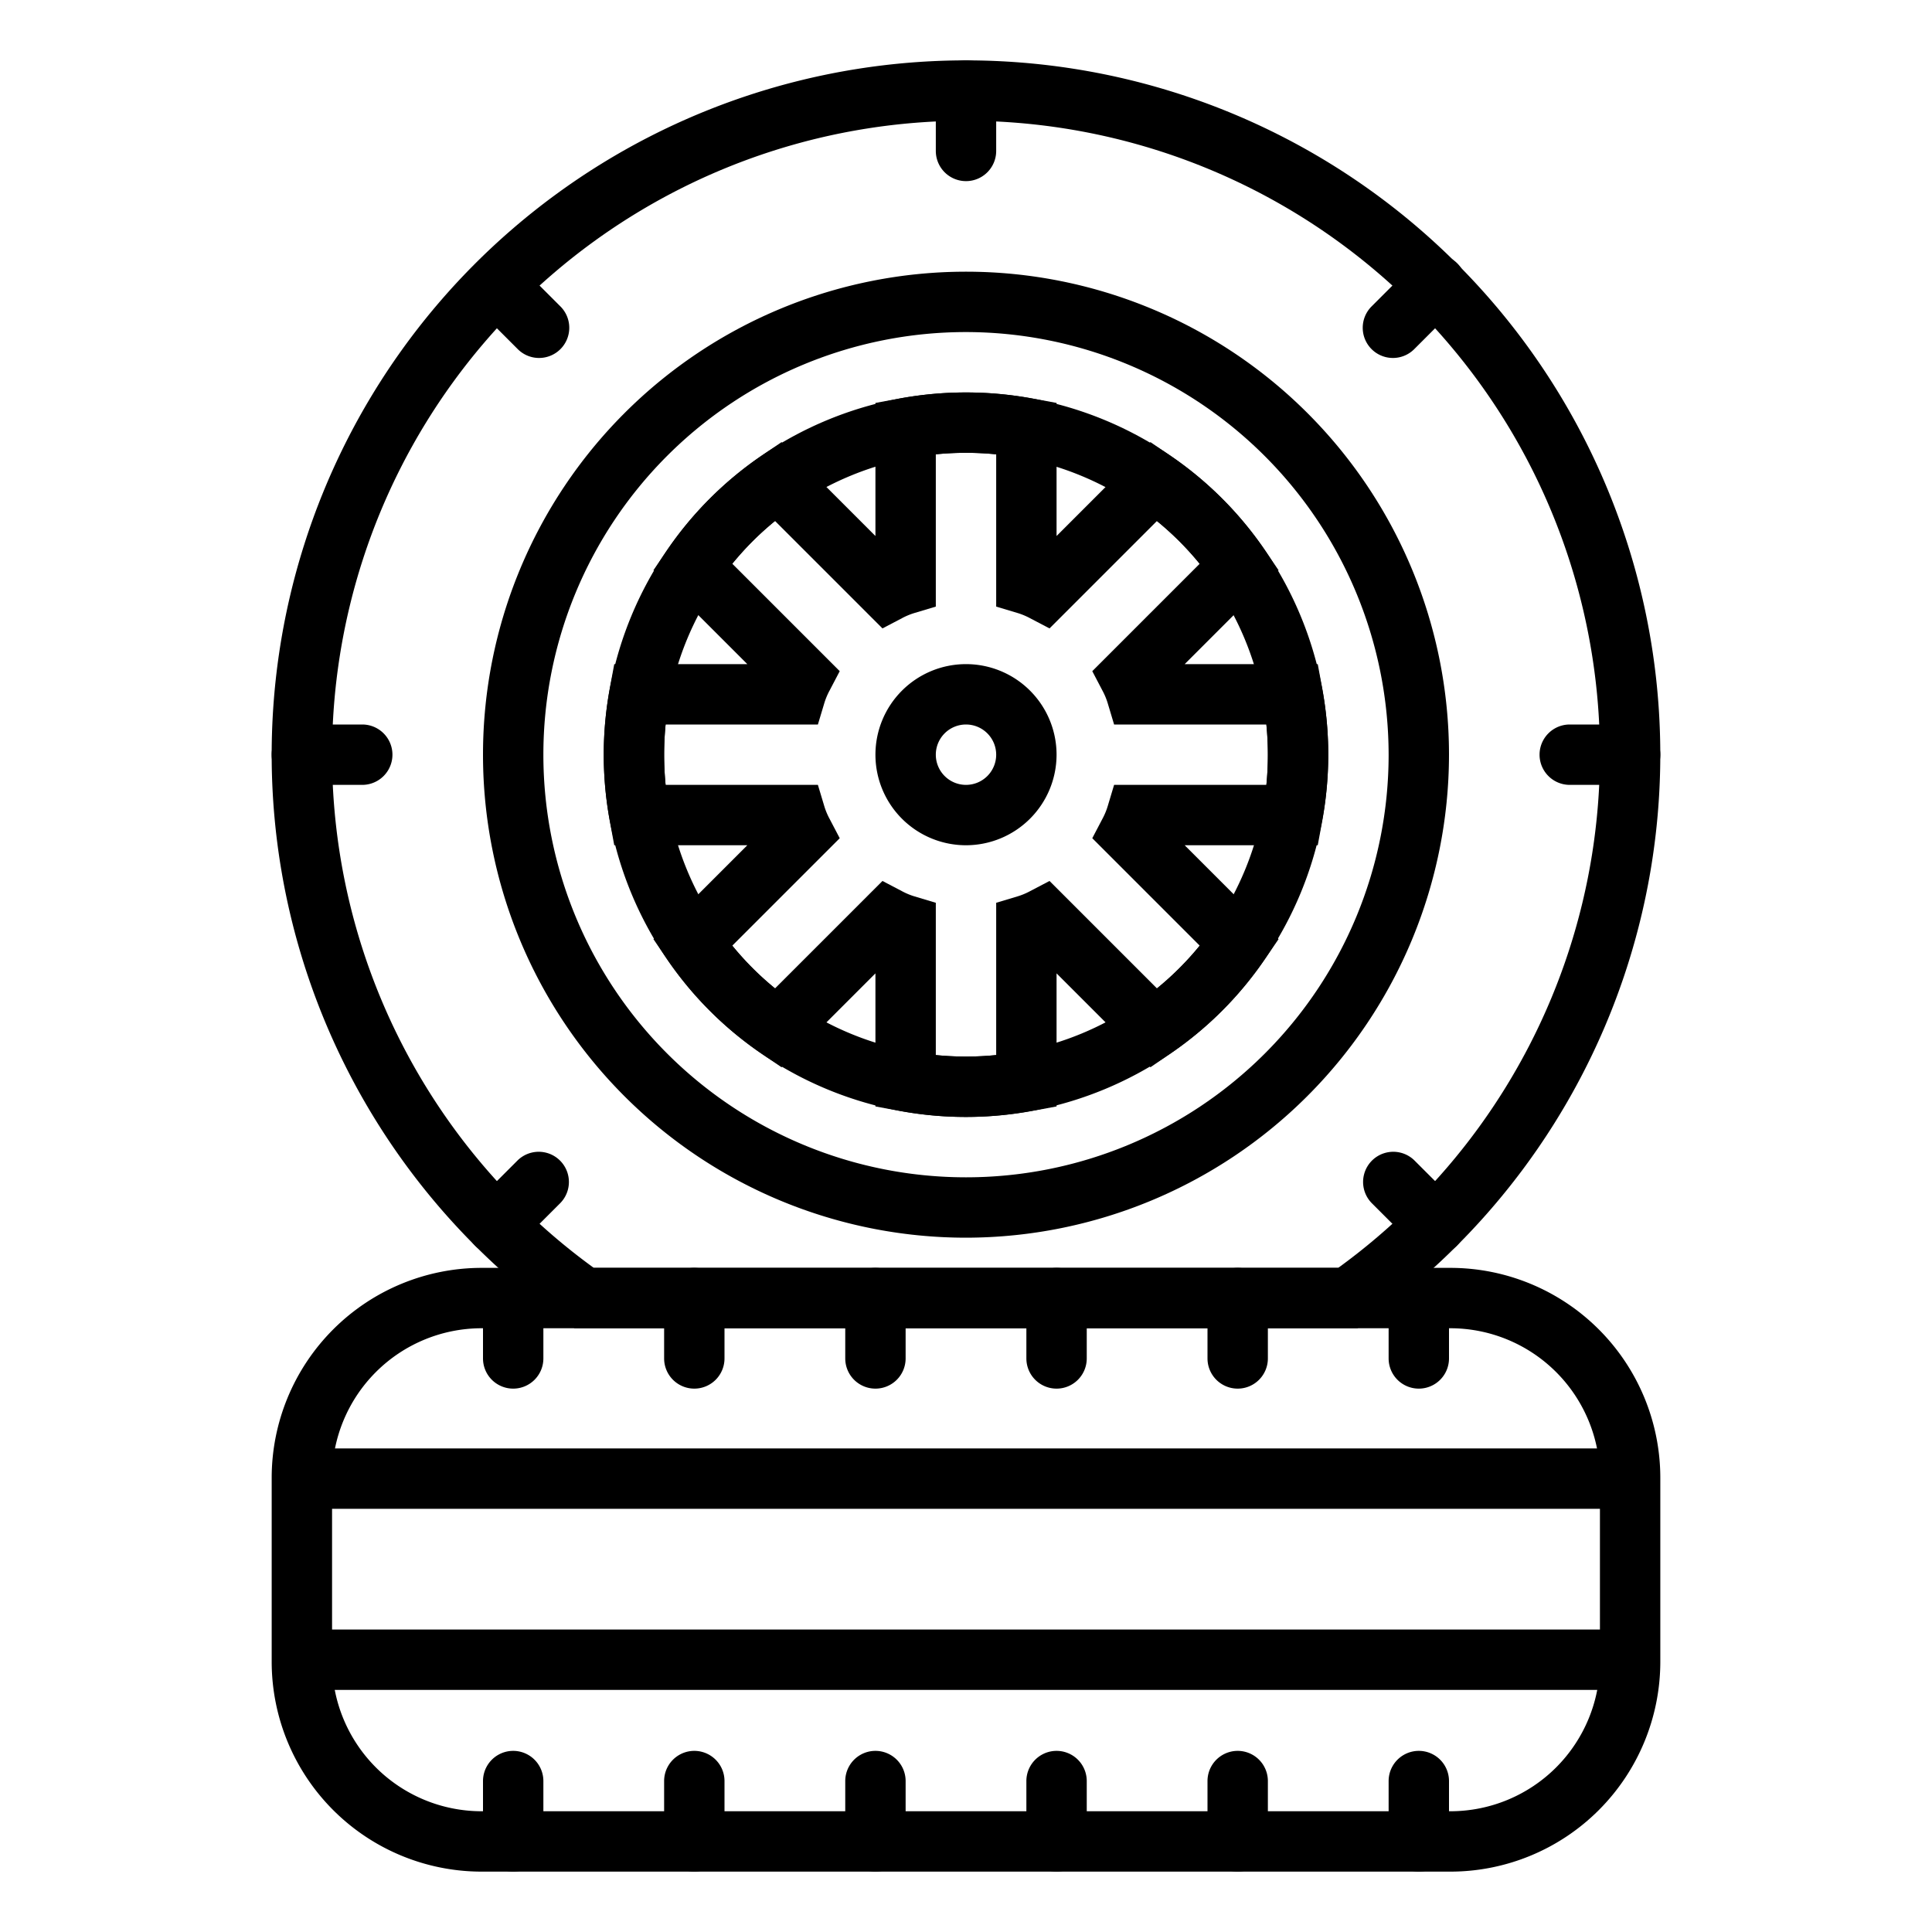 <?xml version="1.0" encoding="UTF-8"?>
<svg xmlns="http://www.w3.org/2000/svg" viewBox="0 0 64 64" width="512" height="512">
  <g id="wheels">
    <path d="M32,37A12,12,0,1,1,44,25,12.014,12.014,0,0,1,32,37Zm0-22A10,10,0,1,0,42,25,10.011,10.011,0,0,0,32,15Z"></path>
    <path d="M44.967,44H19.033l-.259-.183a23,23,0,1,1,26.451,0ZM19.671,42H44.329a21,21,0,1,0-24.658,0Z"></path>
    <path d="M48.05,62H15.95A6.958,6.958,0,0,1,9,55.05v-6.1A6.958,6.958,0,0,1,15.95,42h32.1A6.958,6.958,0,0,1,55,48.95v6.1A6.958,6.958,0,0,1,48.05,62ZM15.95,44A4.956,4.956,0,0,0,11,48.95v6.1A4.956,4.956,0,0,0,15.95,60h32.1A4.956,4.956,0,0,0,53,55.05v-6.1A4.956,4.956,0,0,0,48.05,44Z"></path>
    <path d="M17,46a1,1,0,0,1-1-1V43a1,1,0,0,1,2,0v2A1,1,0,0,1,17,46Z"></path>
    <path d="M23,46a1,1,0,0,1-1-1V43a1,1,0,0,1,2,0v2A1,1,0,0,1,23,46Z"></path>
    <path d="M29,46a1,1,0,0,1-1-1V43a1,1,0,0,1,2,0v2A1,1,0,0,1,29,46Z"></path>
    <path d="M35,46a1,1,0,0,1-1-1V43a1,1,0,0,1,2,0v2A1,1,0,0,1,35,46Z"></path>
    <path d="M41,46a1,1,0,0,1-1-1V43a1,1,0,0,1,2,0v2A1,1,0,0,1,41,46Z"></path>
    <path d="M47,46a1,1,0,0,1-1-1V43a1,1,0,0,1,2,0v2A1,1,0,0,1,47,46Z"></path>
    <path d="M17,62a1,1,0,0,1-1-1V59a1,1,0,0,1,2,0v2A1,1,0,0,1,17,62Z"></path>
    <path d="M23,62a1,1,0,0,1-1-1V59a1,1,0,0,1,2,0v2A1,1,0,0,1,23,62Z"></path>
    <path d="M29,62a1,1,0,0,1-1-1V59a1,1,0,0,1,2,0v2A1,1,0,0,1,29,62Z"></path>
    <path d="M35,62a1,1,0,0,1-1-1V59a1,1,0,0,1,2,0v2A1,1,0,0,1,35,62Z"></path>
    <path d="M41,62a1,1,0,0,1-1-1V59a1,1,0,0,1,2,0v2A1,1,0,0,1,41,62Z"></path>
    <path d="M47,62a1,1,0,0,1-1-1V59a1,1,0,0,1,2,0v2A1,1,0,0,1,47,62Z"></path>
    <path d="M32,41A16,16,0,1,1,48,25,16.018,16.018,0,0,1,32,41Zm0-30A14,14,0,1,0,46,25,14.016,14.016,0,0,0,32,11Z"></path>
    <path d="M32,37a12.05,12.05,0,0,1-2.182-.197L29,36.652V32.244l-3.11,3.11-.685-.469a11.848,11.848,0,0,1-3.09-3.09l-.469-.685,3.11-3.11H20.348l-.151-.818a12.19,12.19,0,0,1,0-4.363L20.348,22h4.408l-3.11-3.11.469-.685a11.848,11.848,0,0,1,3.09-3.09l.685-.469,3.11,3.11V13.348l.818-.151a12.264,12.264,0,0,1,4.363,0L35,13.348v4.408l3.11-3.11.685.469a11.848,11.848,0,0,1,3.09,3.09l.469.685L39.244,22h4.408l.151.818a12.19,12.19,0,0,1,0,4.363L43.652,28H39.244l3.11,3.11-.469.685a11.848,11.848,0,0,1-3.09,3.09l-.685.469L35,32.244v4.408l-.818.151A12.05,12.05,0,0,1,32,37Zm-1-2.048a10.376,10.376,0,0,0,2,0V29.906l.713-.214a2.238,2.238,0,0,0,.403-.168l.651-.341,3.558,3.558a9.8,9.8,0,0,0,1.416-1.416l-3.558-3.558.341-.651a2.238,2.238,0,0,0,.168-.403L36.906,26h5.046c.032-.329.048-.664.048-1s-.016-.671-.048-1H36.906l-.214-.713a2.238,2.238,0,0,0-.168-.403l-.341-.651,3.558-3.558a9.8,9.8,0,0,0-1.416-1.416l-3.558,3.558-.651-.341a2.245,2.245,0,0,0-.403-.168L33,20.094V15.048a10.376,10.376,0,0,0-2,0v5.046l-.713.214a2.245,2.245,0,0,0-.403.168l-.651.341-3.558-3.558a9.8,9.8,0,0,0-1.416,1.416l3.558,3.558-.341.651a2.245,2.245,0,0,0-.168.403L27.094,24H22.048c-.032.329-.048.664-.048,1s.016.671.048,1h5.046l.214.713a2.245,2.245,0,0,0,.168.403l.341.651-3.558,3.558a9.8,9.8,0,0,0,1.416,1.416l3.558-3.558.651.341a2.238,2.238,0,0,0,.403.168L31,29.906Z"></path>
    <path d="M32,28a3,3,0,1,1,3-3A3.003,3.003,0,0,1,32,28Zm0-4a1,1,0,1,0,1,1A1.001,1.001,0,0,0,32,24Z"></path>
    <path d="M53.665,49.981H10.337a1,1,0,0,1,0-2H53.665a1,1,0,0,1,0,2Z"></path>
    <path d="M53.665,55.981H10.337a1,1,0,1,1,0-2H53.665a1,1,0,0,1,0,2Z"></path>
    <path d="M32,6a1,1,0,0,1-1-1V3a1,1,0,0,1,2,0V5A1,1,0,0,1,32,6Z"></path>
    <path d="M17.858,11.858a.996.996,0,0,1-.707-.293l-1.414-1.414a1,1,0,0,1,1.414-1.414l1.414,1.414a1,1,0,0,1-.707,1.707Z"></path>
    <path d="M12,26H10a1,1,0,0,1,0-2h2a1,1,0,0,1,0,2Z"></path>
    <path d="M16.444,41.556a1,1,0,0,1-.707-1.707l1.414-1.414a1,1,0,0,1,1.414,1.414l-1.414,1.414A.997.997,0,0,1,16.444,41.556Z"></path>
    <path d="M47.556,41.556a.997.997,0,0,1-.707-.293l-1.414-1.414a1,1,0,0,1,1.414-1.414l1.414,1.414a1,1,0,0,1-.707,1.707Z"></path>
    <path d="M54,26H52a1,1,0,0,1,0-2h2a1,1,0,0,1,0,2Z"></path>
    <path d="M46.142,11.858a1,1,0,0,1-.707-1.707l1.414-1.414a1,1,0,1,1,1.414,1.414l-1.414,1.414A.996.996,0,0,1,46.142,11.858Z"></path>
  </g>
</svg>
